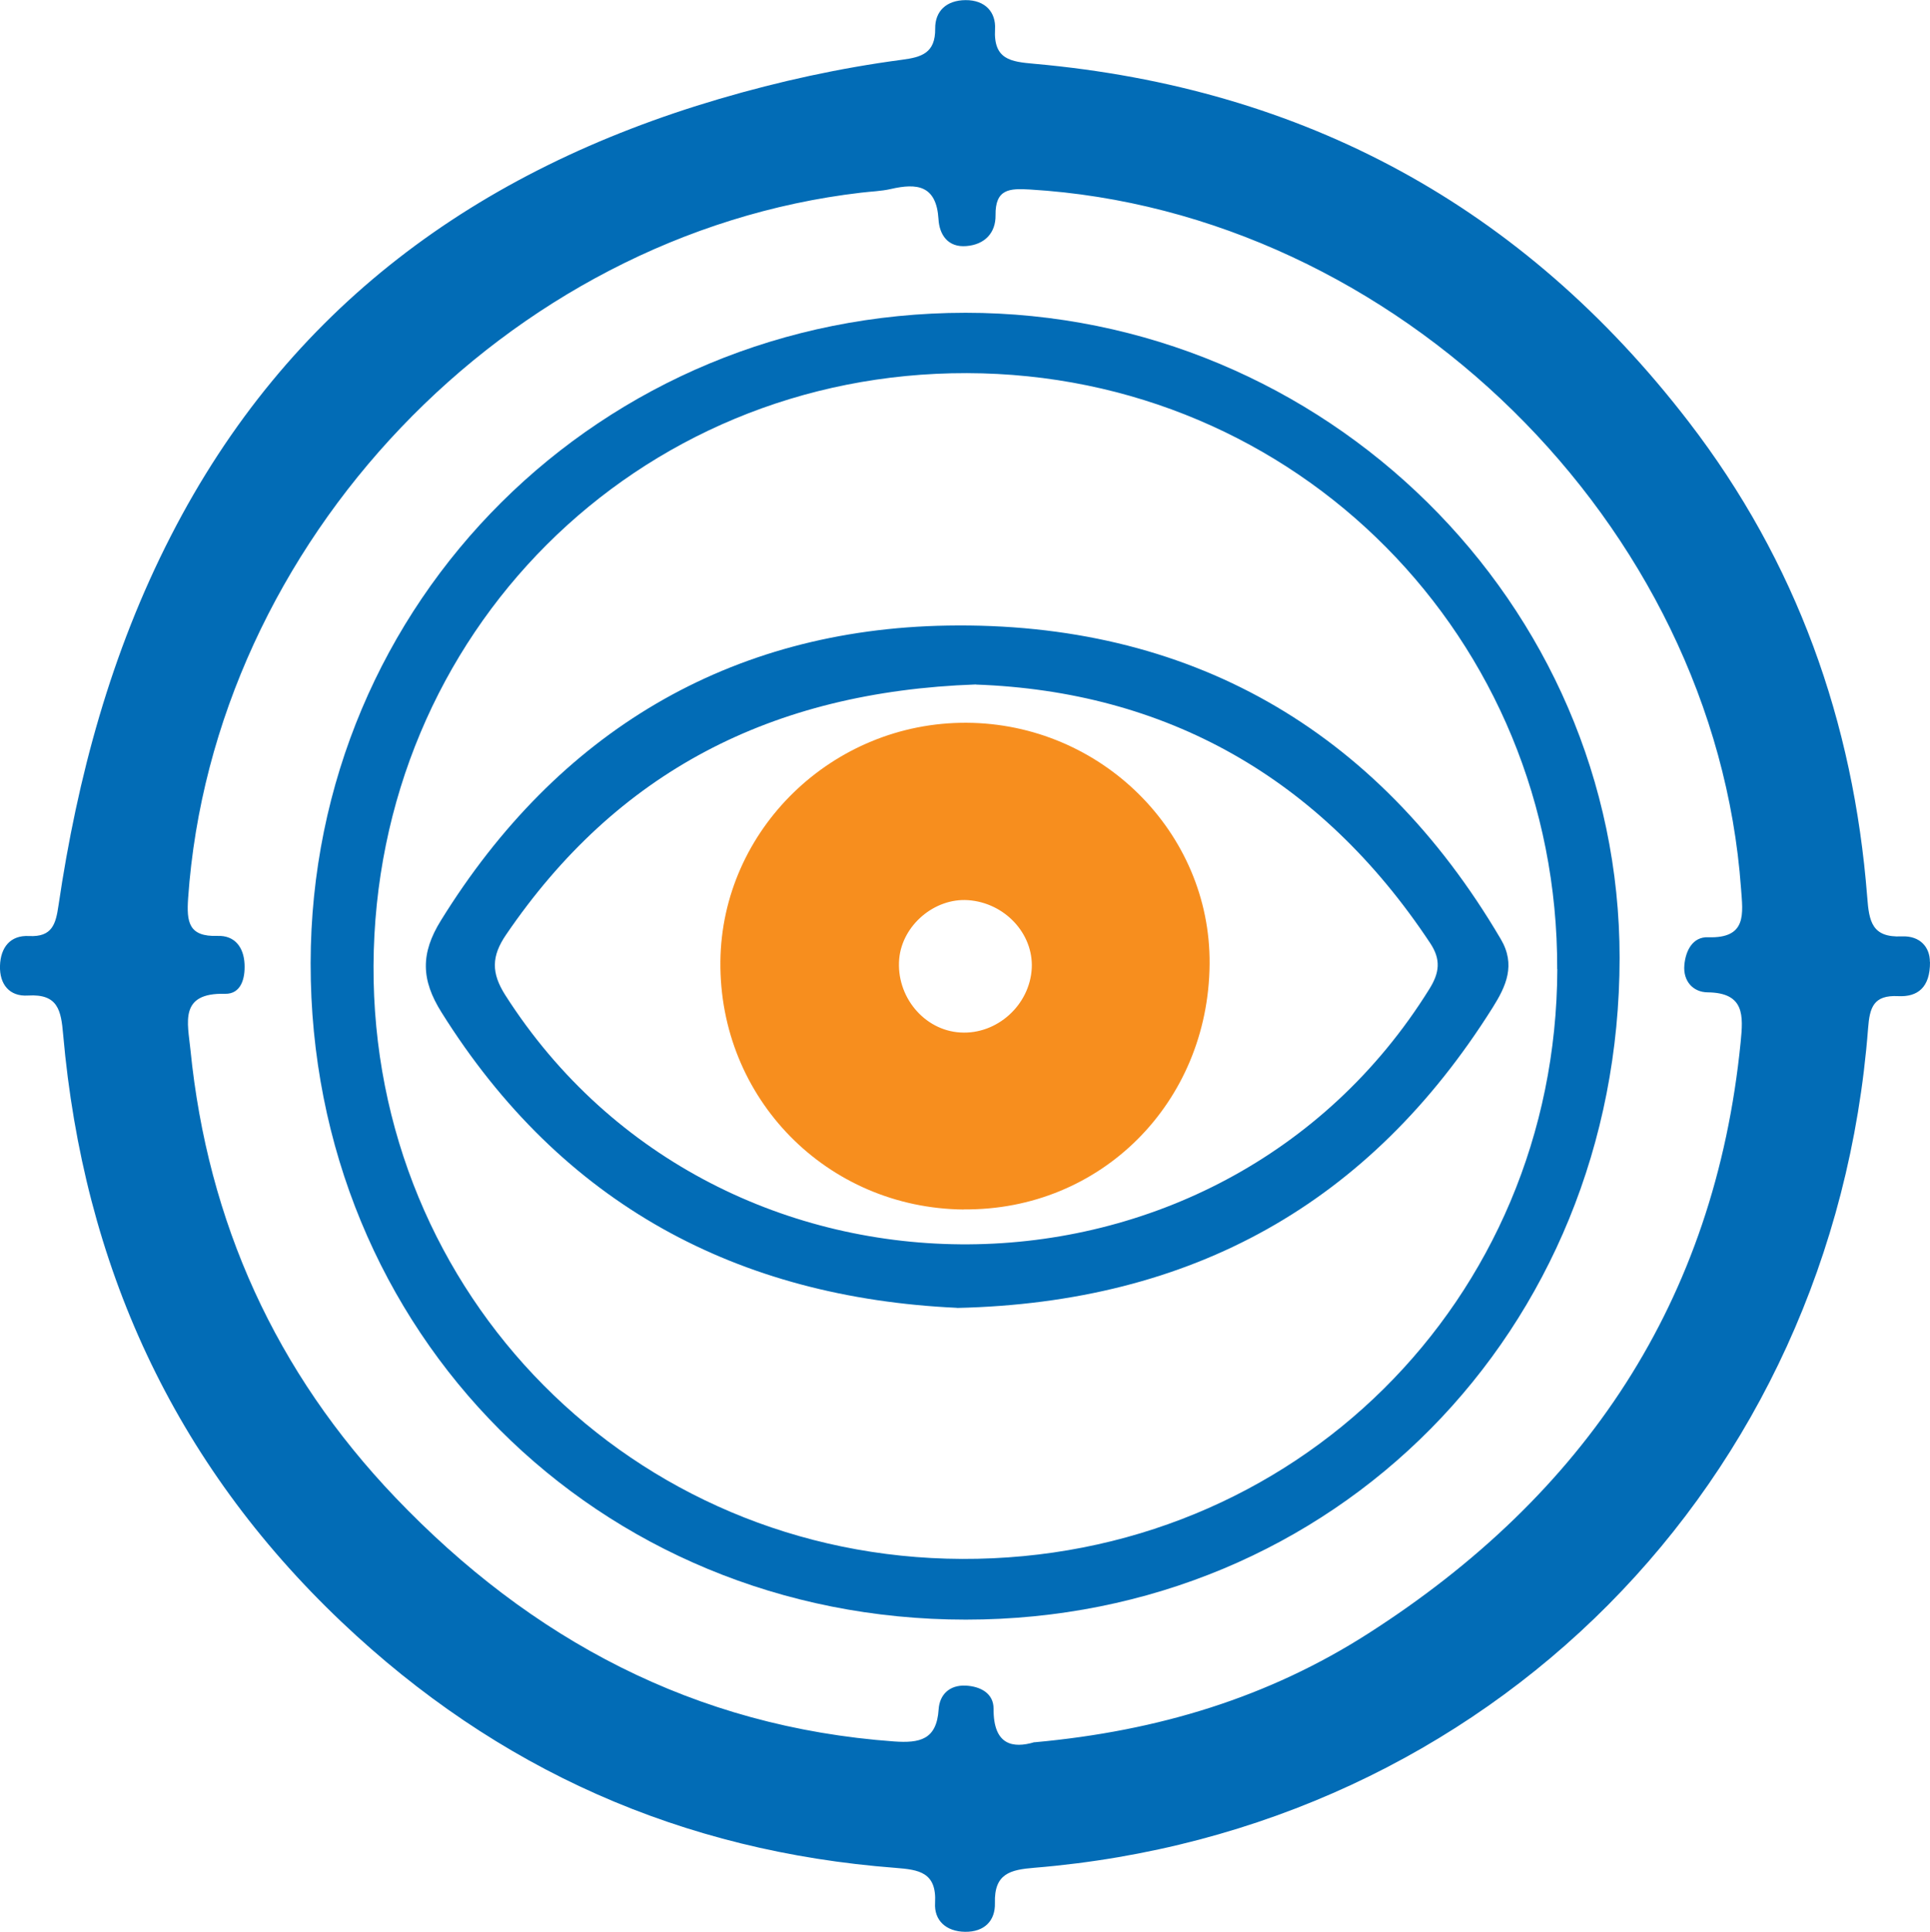 <?xml version="1.0" encoding="UTF-8"?>
<svg id="Capa_2" data-name="Capa 2" xmlns="http://www.w3.org/2000/svg" viewBox="0 0 157.69 157.8">
  <defs>
    <style>
      .cls-1 {
        fill: #f78e1e;
      }

      .cls-2 {
        fill: #026cb6;
      }
    </style>
  </defs>
  <g id="Capa_1-2" data-name="Capa 1">
    <g>
      <path class="cls-2" d="m157.69,78.57c.02,2.11-1.03,2.88-2.6,2.8-2.01-.1-2.33.91-2.46,2.64-2.87,37.18-31.04,65.52-68.12,68.56-1.97.16-3.29.48-3.22,2.88.04,1.44-.85,2.37-2.44,2.35-1.56-.02-2.54-.94-2.45-2.36.14-2.51-1.33-2.71-3.21-2.86-17.46-1.33-32.56-8.02-45.27-20.08-13.77-13.06-21.1-29.2-22.76-47.99-.17-1.96-.41-3.34-2.87-3.19-1.51.1-2.34-.91-2.29-2.44.05-1.48.83-2.5,2.37-2.42,1.91.1,2.19-1,2.41-2.5,1.55-10.51,4.3-20.67,9.18-30.18C23.52,25.13,38.98,13.9,58.77,8.08c4.9-1.44,9.88-2.53,14.94-3.2,1.58-.21,2.72-.54,2.7-2.54-.02-1.43.92-2.32,2.48-2.33,1.61-.01,2.49.99,2.41,2.37-.14,2.5,1.3,2.66,3.2,2.83,22.07,1.97,39.94,11.66,53.47,29.24,8.81,11.44,13.47,24.49,14.59,38.82.15,1.99.38,3.33,2.82,3.22,1.51-.07,2.31.9,2.3,2.09Zm-73.17,63.75c10.14-.92,19.15-3.69,27.26-8.88,17.69-11.31,28.34-27.14,30.44-48.32.21-2.14.35-4.03-2.7-4.06-1.18-.01-2.02-.91-1.9-2.23.1-1.17.68-2.32,1.94-2.27,3.2.11,2.84-1.94,2.69-3.98-2.14-29.74-28.18-55.31-58.1-57.1-1.68-.1-2.84-.05-2.81,2.11.02,1.43-.88,2.39-2.38,2.51-1.52.13-2.21-.94-2.28-2.19-.17-2.77-1.74-2.97-3.9-2.47-.79.18-1.63.2-2.44.3-28.94,3.38-52.95,28.58-54.97,57.63-.13,1.94.03,3.16,2.41,3.08,1.38-.05,2.13.9,2.2,2.29.06,1.2-.29,2.47-1.6,2.44-3.77-.1-3.04,2.36-2.82,4.57,1.41,14.1,6.98,26.35,16.74,36.57,11.09,11.61,24.47,18.75,40.74,19.93,2.12.15,3.49-.14,3.65-2.62.08-1.21.89-2,2.21-1.94,1.21.06,2.29.63,2.28,1.9-.02,2.96,1.57,3.25,3.34,2.72Z"/>
      <path class="cls-2" d="m78.88,25.55c29.38-.01,53.46,23.74,53.45,52.71-.02,30.47-23.32,54.04-53.42,54.04-30.12,0-53.56-23.47-53.53-53.61.03-29.59,23.72-53.13,53.5-53.14Zm48.35,53.61c.09-27.04-21.29-48.62-48.23-48.68-27-.06-48.36,21.27-48.48,48.41-.12,26.9,21.17,48.35,48.08,48.45,27.14.1,48.55-21.11,48.64-48.17Z"/>
      <path class="cls-2" d="m78.18,106.83c-17.9-.83-32.27-8.42-42.11-24.14-1.66-2.65-1.73-4.79-.04-7.51,9.54-15.41,23.59-23.78,41.37-24.08,19.62-.33,35.07,8.35,45.22,25.61,1.24,2.1.44,3.84-.66,5.59-10.04,15.98-24.51,24.11-43.78,24.54Zm1.56-50.92c-16.77.59-29.36,7.19-38.39,20.44-1.21,1.77-1.21,3.13-.07,4.93,17.46,27.37,58.37,27.1,75.51-.5.83-1.33.95-2.4.07-3.73-9.01-13.61-21.68-20.58-37.12-21.13Z"/>
      <path class="cls-1" d="m78.76,98.8c-11.2-.1-20.01-9.07-19.9-20.26.11-10.77,9.16-19.55,20.1-19.5,10.99.05,19.96,8.94,19.87,19.7-.09,11.35-8.9,20.15-20.08,20.05Zm.34-25.27c-2.75-.19-5.38,2.05-5.63,4.79-.27,3.07,2.03,5.85,5,6.02,2.99.18,5.67-2.24,5.83-5.25.14-2.83-2.21-5.35-5.2-5.56Z"/>
    </g>
  </g>
</svg>